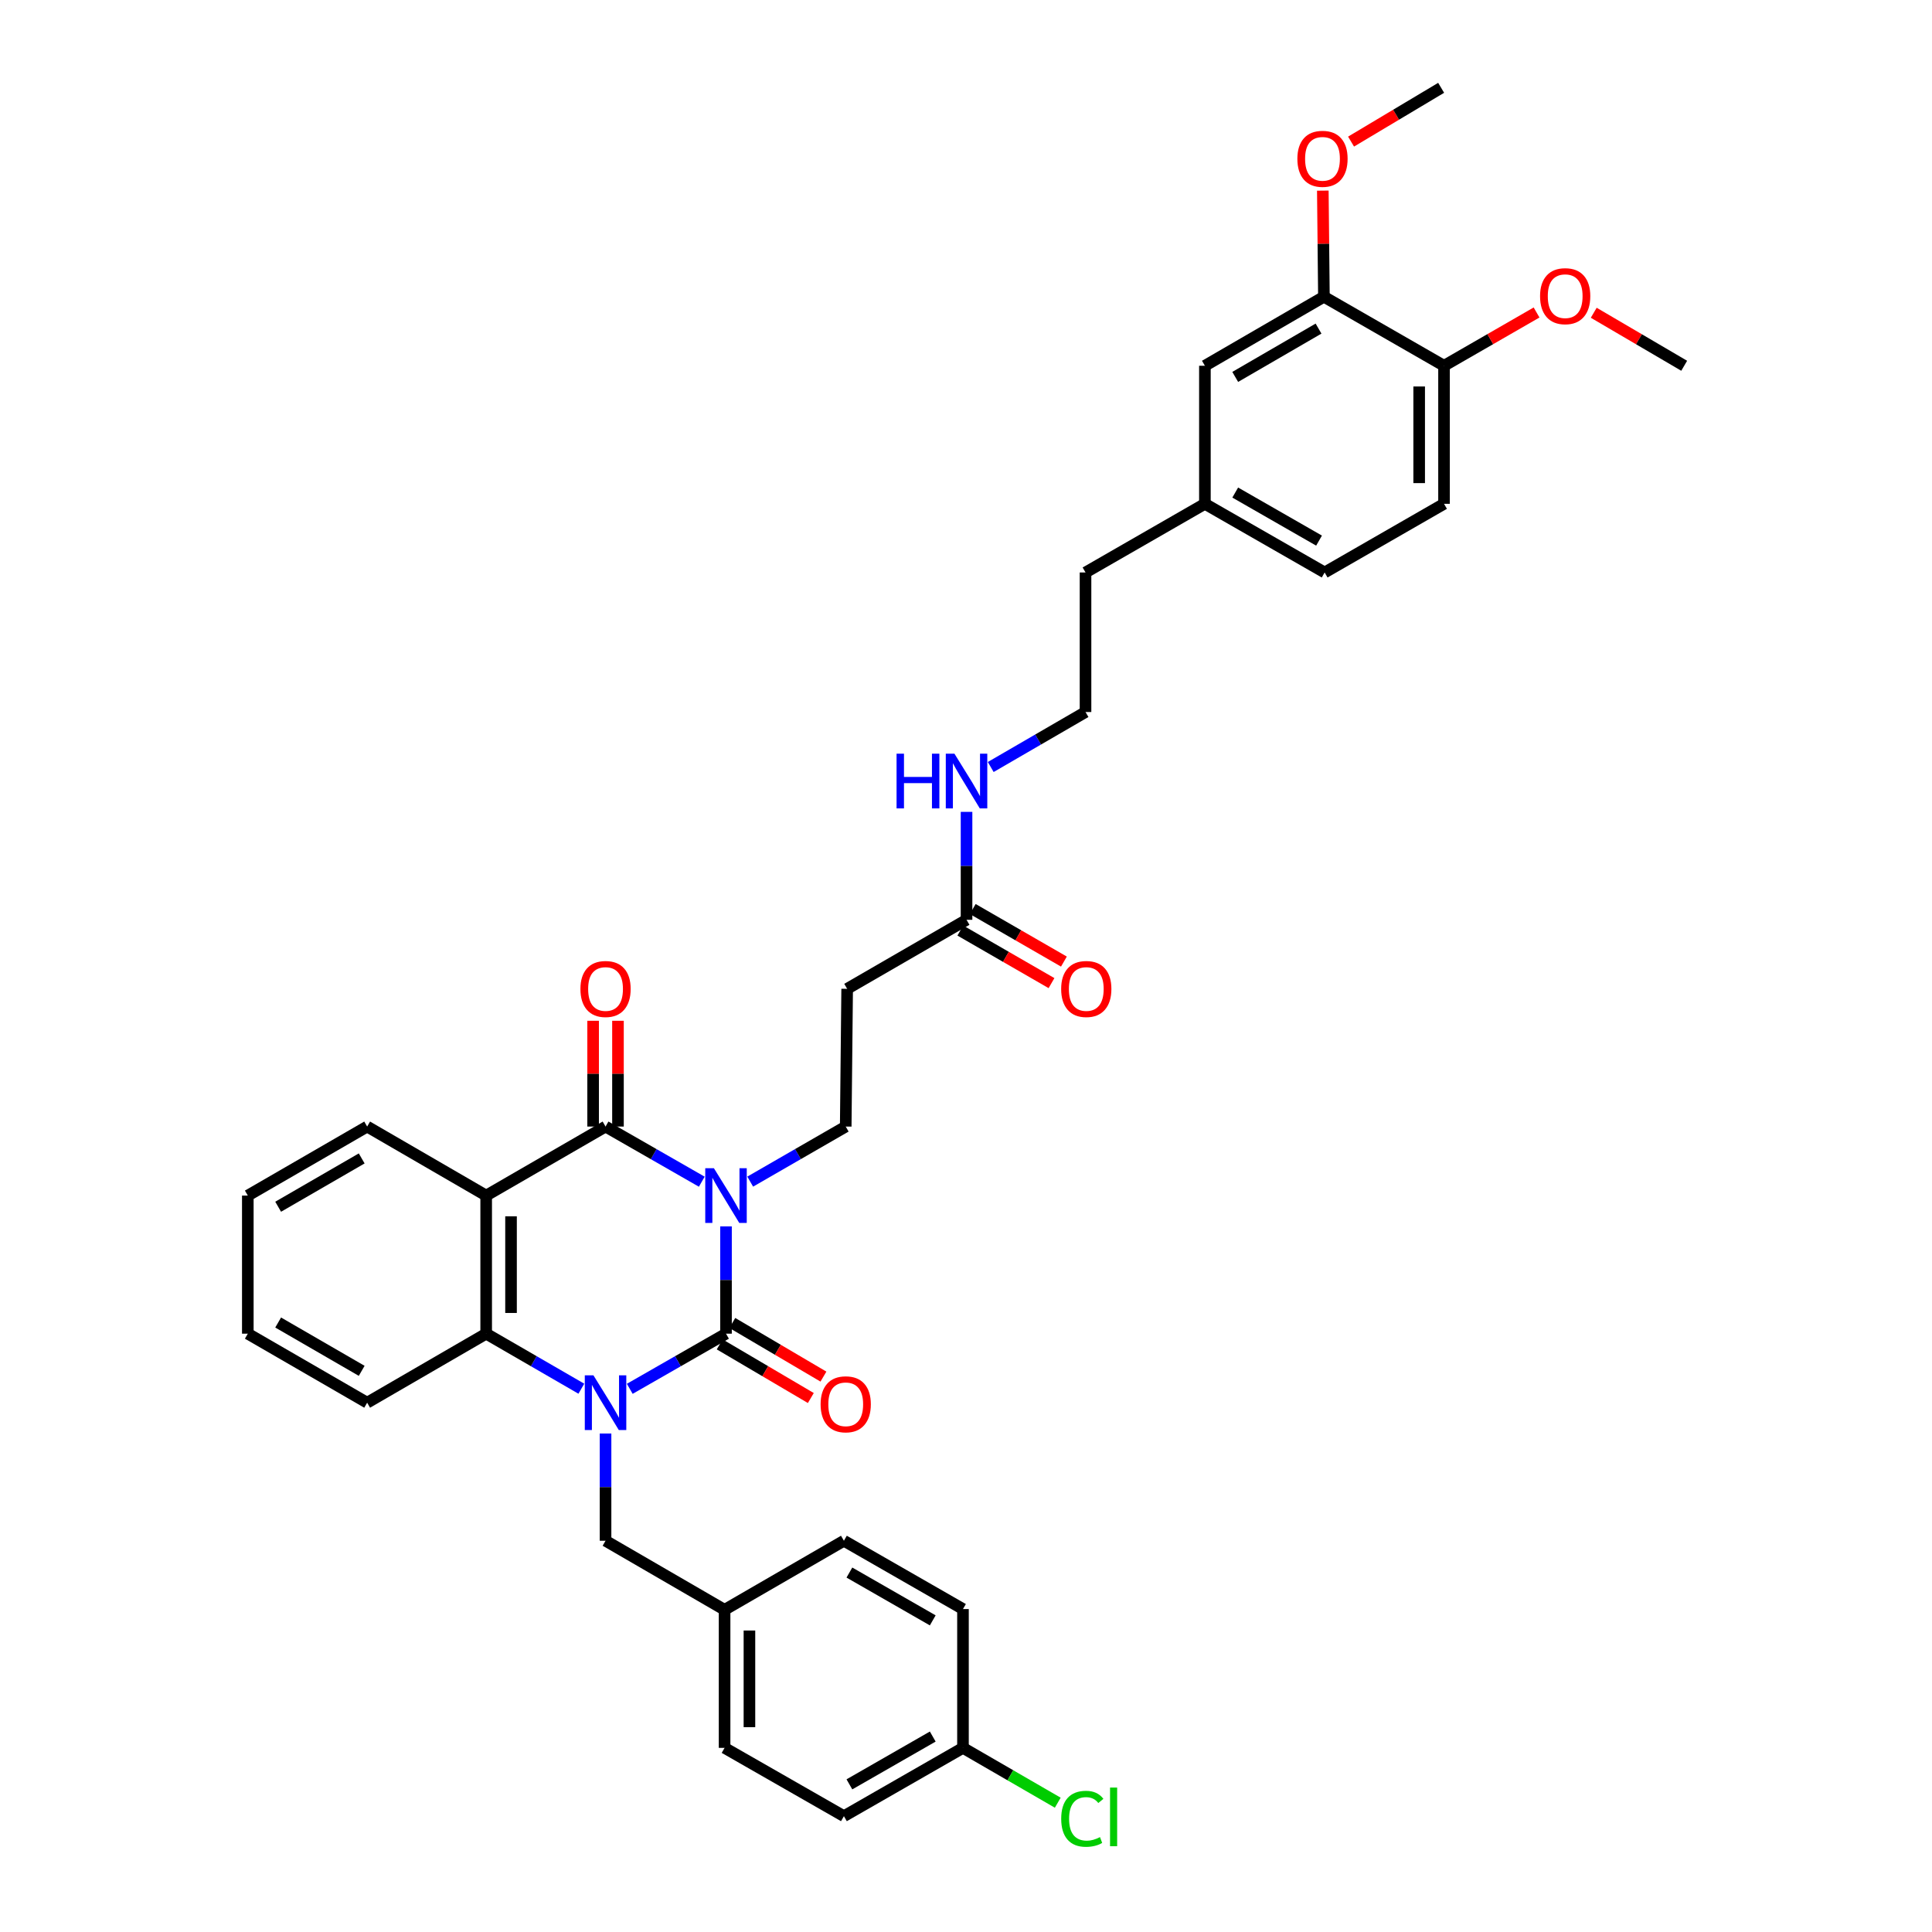 <?xml version='1.0' encoding='iso-8859-1'?>
<svg version='1.1' baseProfile='full'
              xmlns='http://www.w3.org/2000/svg'
                      xmlns:rdkit='http://www.rdkit.org/xml'
                      xmlns:xlink='http://www.w3.org/1999/xlink'
                  xml:space='preserve'
width='1000px' height='1000px' viewBox='0 0 1000 1000'>
<!-- END OF HEADER -->
<rect style='opacity:1.0;fill:#FFFFFF;stroke:none' width='1000' height='1000' x='0' y='0'> </rect>
<path class='bond-0' d='M 375.779,634.778 L 375.779,662.543' style='fill:none;fill-rule:evenodd;stroke:#0000FF;stroke-width:6px;stroke-linecap:butt;stroke-linejoin:miter;stroke-opacity:1' />
<path class='bond-0' d='M 375.779,662.543 L 375.779,690.308' style='fill:none;fill-rule:evenodd;stroke:#000000;stroke-width:6px;stroke-linecap:butt;stroke-linejoin:miter;stroke-opacity:1' />
<path class='bond-2' d='M 363.243,611.648 L 338.336,597.376' style='fill:none;fill-rule:evenodd;stroke:#0000FF;stroke-width:6px;stroke-linecap:butt;stroke-linejoin:miter;stroke-opacity:1' />
<path class='bond-2' d='M 338.336,597.376 L 313.429,583.104' style='fill:none;fill-rule:evenodd;stroke:#000000;stroke-width:6px;stroke-linecap:butt;stroke-linejoin:miter;stroke-opacity:1' />
<path class='bond-5' d='M 388.307,611.608 L 413.025,597.356' style='fill:none;fill-rule:evenodd;stroke:#0000FF;stroke-width:6px;stroke-linecap:butt;stroke-linejoin:miter;stroke-opacity:1' />
<path class='bond-5' d='M 413.025,597.356 L 437.743,583.104' style='fill:none;fill-rule:evenodd;stroke:#000000;stroke-width:6px;stroke-linecap:butt;stroke-linejoin:miter;stroke-opacity:1' />
<path class='bond-1' d='M 375.779,690.308 L 350.873,704.58' style='fill:none;fill-rule:evenodd;stroke:#000000;stroke-width:6px;stroke-linecap:butt;stroke-linejoin:miter;stroke-opacity:1' />
<path class='bond-1' d='M 350.873,704.58 L 325.966,718.851' style='fill:none;fill-rule:evenodd;stroke:#0000FF;stroke-width:6px;stroke-linecap:butt;stroke-linejoin:miter;stroke-opacity:1' />
<path class='bond-8' d='M 372.517,695.851 L 396.1,709.732' style='fill:none;fill-rule:evenodd;stroke:#000000;stroke-width:6px;stroke-linecap:butt;stroke-linejoin:miter;stroke-opacity:1' />
<path class='bond-8' d='M 396.1,709.732 L 419.683,723.612' style='fill:none;fill-rule:evenodd;stroke:#FF0000;stroke-width:6px;stroke-linecap:butt;stroke-linejoin:miter;stroke-opacity:1' />
<path class='bond-8' d='M 379.042,684.764 L 402.625,698.645' style='fill:none;fill-rule:evenodd;stroke:#000000;stroke-width:6px;stroke-linecap:butt;stroke-linejoin:miter;stroke-opacity:1' />
<path class='bond-8' d='M 402.625,698.645 L 426.208,712.526' style='fill:none;fill-rule:evenodd;stroke:#FF0000;stroke-width:6px;stroke-linecap:butt;stroke-linejoin:miter;stroke-opacity:1' />
<path class='bond-6' d='M 313.429,741.981 L 313.429,769.736' style='fill:none;fill-rule:evenodd;stroke:#0000FF;stroke-width:6px;stroke-linecap:butt;stroke-linejoin:miter;stroke-opacity:1' />
<path class='bond-6' d='M 313.429,769.736 L 313.429,797.49' style='fill:none;fill-rule:evenodd;stroke:#000000;stroke-width:6px;stroke-linecap:butt;stroke-linejoin:miter;stroke-opacity:1' />
<path class='bond-36' d='M 300.905,718.793 L 276.275,704.55' style='fill:none;fill-rule:evenodd;stroke:#0000FF;stroke-width:6px;stroke-linecap:butt;stroke-linejoin:miter;stroke-opacity:1' />
<path class='bond-36' d='M 276.275,704.55 L 251.644,690.308' style='fill:none;fill-rule:evenodd;stroke:#000000;stroke-width:6px;stroke-linecap:butt;stroke-linejoin:miter;stroke-opacity:1' />
<path class='bond-3' d='M 313.429,583.104 L 251.644,618.831' style='fill:none;fill-rule:evenodd;stroke:#000000;stroke-width:6px;stroke-linecap:butt;stroke-linejoin:miter;stroke-opacity:1' />
<path class='bond-10' d='M 319.862,583.104 L 319.862,555.73' style='fill:none;fill-rule:evenodd;stroke:#000000;stroke-width:6px;stroke-linecap:butt;stroke-linejoin:miter;stroke-opacity:1' />
<path class='bond-10' d='M 319.862,555.73 L 319.862,528.355' style='fill:none;fill-rule:evenodd;stroke:#FF0000;stroke-width:6px;stroke-linecap:butt;stroke-linejoin:miter;stroke-opacity:1' />
<path class='bond-10' d='M 306.997,583.104 L 306.997,555.73' style='fill:none;fill-rule:evenodd;stroke:#000000;stroke-width:6px;stroke-linecap:butt;stroke-linejoin:miter;stroke-opacity:1' />
<path class='bond-10' d='M 306.997,555.73 L 306.997,528.355' style='fill:none;fill-rule:evenodd;stroke:#FF0000;stroke-width:6px;stroke-linecap:butt;stroke-linejoin:miter;stroke-opacity:1' />
<path class='bond-4' d='M 251.644,618.831 L 251.644,690.308' style='fill:none;fill-rule:evenodd;stroke:#000000;stroke-width:6px;stroke-linecap:butt;stroke-linejoin:miter;stroke-opacity:1' />
<path class='bond-4' d='M 264.509,629.553 L 264.509,679.586' style='fill:none;fill-rule:evenodd;stroke:#000000;stroke-width:6px;stroke-linecap:butt;stroke-linejoin:miter;stroke-opacity:1' />
<path class='bond-18' d='M 251.644,618.831 L 190.038,583.104' style='fill:none;fill-rule:evenodd;stroke:#000000;stroke-width:6px;stroke-linecap:butt;stroke-linejoin:miter;stroke-opacity:1' />
<path class='bond-24' d='M 251.644,690.308 L 190.038,726.035' style='fill:none;fill-rule:evenodd;stroke:#000000;stroke-width:6px;stroke-linecap:butt;stroke-linejoin:miter;stroke-opacity:1' />
<path class='bond-7' d='M 437.743,583.104 L 438.486,511.813' style='fill:none;fill-rule:evenodd;stroke:#000000;stroke-width:6px;stroke-linecap:butt;stroke-linejoin:miter;stroke-opacity:1' />
<path class='bond-17' d='M 313.429,797.49 L 375.043,833.232' style='fill:none;fill-rule:evenodd;stroke:#000000;stroke-width:6px;stroke-linecap:butt;stroke-linejoin:miter;stroke-opacity:1' />
<path class='bond-9' d='M 438.486,511.813 L 500.279,476.086' style='fill:none;fill-rule:evenodd;stroke:#000000;stroke-width:6px;stroke-linecap:butt;stroke-linejoin:miter;stroke-opacity:1' />
<path class='bond-14' d='M 497.066,481.658 L 520.661,495.26' style='fill:none;fill-rule:evenodd;stroke:#000000;stroke-width:6px;stroke-linecap:butt;stroke-linejoin:miter;stroke-opacity:1' />
<path class='bond-14' d='M 520.661,495.26 L 544.256,508.861' style='fill:none;fill-rule:evenodd;stroke:#FF0000;stroke-width:6px;stroke-linecap:butt;stroke-linejoin:miter;stroke-opacity:1' />
<path class='bond-14' d='M 503.491,470.513 L 527.086,484.114' style='fill:none;fill-rule:evenodd;stroke:#000000;stroke-width:6px;stroke-linecap:butt;stroke-linejoin:miter;stroke-opacity:1' />
<path class='bond-14' d='M 527.086,484.114 L 550.681,497.716' style='fill:none;fill-rule:evenodd;stroke:#FF0000;stroke-width:6px;stroke-linecap:butt;stroke-linejoin:miter;stroke-opacity:1' />
<path class='bond-15' d='M 500.279,476.086 L 500.279,448.154' style='fill:none;fill-rule:evenodd;stroke:#000000;stroke-width:6px;stroke-linecap:butt;stroke-linejoin:miter;stroke-opacity:1' />
<path class='bond-15' d='M 500.279,448.154 L 500.279,420.222' style='fill:none;fill-rule:evenodd;stroke:#0000FF;stroke-width:6px;stroke-linecap:butt;stroke-linejoin:miter;stroke-opacity:1' />
<path class='bond-11' d='M 685.256,153.595 L 623.656,189.322' style='fill:none;fill-rule:evenodd;stroke:#000000;stroke-width:6px;stroke-linecap:butt;stroke-linejoin:miter;stroke-opacity:1' />
<path class='bond-11' d='M 682.47,170.082 L 639.35,195.091' style='fill:none;fill-rule:evenodd;stroke:#000000;stroke-width:6px;stroke-linecap:butt;stroke-linejoin:miter;stroke-opacity:1' />
<path class='bond-22' d='M 685.256,153.595 L 684.973,126.13' style='fill:none;fill-rule:evenodd;stroke:#000000;stroke-width:6px;stroke-linecap:butt;stroke-linejoin:miter;stroke-opacity:1' />
<path class='bond-22' d='M 684.973,126.13 L 684.69,98.665' style='fill:none;fill-rule:evenodd;stroke:#FF0000;stroke-width:6px;stroke-linecap:butt;stroke-linejoin:miter;stroke-opacity:1' />
<path class='bond-39' d='M 685.256,153.595 L 747.427,189.322' style='fill:none;fill-rule:evenodd;stroke:#000000;stroke-width:6px;stroke-linecap:butt;stroke-linejoin:miter;stroke-opacity:1' />
<path class='bond-12' d='M 747.427,189.322 L 747.427,260.777' style='fill:none;fill-rule:evenodd;stroke:#000000;stroke-width:6px;stroke-linecap:butt;stroke-linejoin:miter;stroke-opacity:1' />
<path class='bond-12' d='M 734.562,200.04 L 734.562,250.059' style='fill:none;fill-rule:evenodd;stroke:#000000;stroke-width:6px;stroke-linecap:butt;stroke-linejoin:miter;stroke-opacity:1' />
<path class='bond-29' d='M 747.427,189.322 L 771.376,175.533' style='fill:none;fill-rule:evenodd;stroke:#000000;stroke-width:6px;stroke-linecap:butt;stroke-linejoin:miter;stroke-opacity:1' />
<path class='bond-29' d='M 771.376,175.533 L 795.325,161.743' style='fill:none;fill-rule:evenodd;stroke:#FF0000;stroke-width:6px;stroke-linecap:butt;stroke-linejoin:miter;stroke-opacity:1' />
<path class='bond-13' d='M 623.656,189.322 L 623.656,260.777' style='fill:none;fill-rule:evenodd;stroke:#000000;stroke-width:6px;stroke-linecap:butt;stroke-linejoin:miter;stroke-opacity:1' />
<path class='bond-30' d='M 512.799,397.003 L 537.331,382.771' style='fill:none;fill-rule:evenodd;stroke:#0000FF;stroke-width:6px;stroke-linecap:butt;stroke-linejoin:miter;stroke-opacity:1' />
<path class='bond-30' d='M 537.331,382.771 L 561.864,368.539' style='fill:none;fill-rule:evenodd;stroke:#000000;stroke-width:6px;stroke-linecap:butt;stroke-linejoin:miter;stroke-opacity:1' />
<path class='bond-16' d='M 747.427,260.777 L 685.634,296.312' style='fill:none;fill-rule:evenodd;stroke:#000000;stroke-width:6px;stroke-linecap:butt;stroke-linejoin:miter;stroke-opacity:1' />
<path class='bond-25' d='M 375.043,833.232 L 436.807,797.49' style='fill:none;fill-rule:evenodd;stroke:#000000;stroke-width:6px;stroke-linecap:butt;stroke-linejoin:miter;stroke-opacity:1' />
<path class='bond-26' d='M 375.043,833.232 L 375.043,904.694' style='fill:none;fill-rule:evenodd;stroke:#000000;stroke-width:6px;stroke-linecap:butt;stroke-linejoin:miter;stroke-opacity:1' />
<path class='bond-26' d='M 387.908,843.951 L 387.908,893.975' style='fill:none;fill-rule:evenodd;stroke:#000000;stroke-width:6px;stroke-linecap:butt;stroke-linejoin:miter;stroke-opacity:1' />
<path class='bond-34' d='M 190.038,583.104 L 128.267,618.831' style='fill:none;fill-rule:evenodd;stroke:#000000;stroke-width:6px;stroke-linecap:butt;stroke-linejoin:miter;stroke-opacity:1' />
<path class='bond-34' d='M 187.213,599.599 L 143.973,624.608' style='fill:none;fill-rule:evenodd;stroke:#000000;stroke-width:6px;stroke-linecap:butt;stroke-linejoin:miter;stroke-opacity:1' />
<path class='bond-19' d='M 623.656,260.777 L 561.864,296.312' style='fill:none;fill-rule:evenodd;stroke:#000000;stroke-width:6px;stroke-linecap:butt;stroke-linejoin:miter;stroke-opacity:1' />
<path class='bond-21' d='M 623.656,260.777 L 685.634,296.312' style='fill:none;fill-rule:evenodd;stroke:#000000;stroke-width:6px;stroke-linecap:butt;stroke-linejoin:miter;stroke-opacity:1' />
<path class='bond-21' d='M 639.352,254.947 L 682.736,279.821' style='fill:none;fill-rule:evenodd;stroke:#000000;stroke-width:6px;stroke-linecap:butt;stroke-linejoin:miter;stroke-opacity:1' />
<path class='bond-20' d='M 498.435,904.694 L 436.807,940.043' style='fill:none;fill-rule:evenodd;stroke:#000000;stroke-width:6px;stroke-linecap:butt;stroke-linejoin:miter;stroke-opacity:1' />
<path class='bond-20' d='M 482.79,898.837 L 439.65,923.581' style='fill:none;fill-rule:evenodd;stroke:#000000;stroke-width:6px;stroke-linecap:butt;stroke-linejoin:miter;stroke-opacity:1' />
<path class='bond-23' d='M 498.435,904.694 L 522.965,918.884' style='fill:none;fill-rule:evenodd;stroke:#000000;stroke-width:6px;stroke-linecap:butt;stroke-linejoin:miter;stroke-opacity:1' />
<path class='bond-23' d='M 522.965,918.884 L 547.495,933.073' style='fill:none;fill-rule:evenodd;stroke:#00CC00;stroke-width:6px;stroke-linecap:butt;stroke-linejoin:miter;stroke-opacity:1' />
<path class='bond-38' d='M 498.435,904.694 L 498.435,832.846' style='fill:none;fill-rule:evenodd;stroke:#000000;stroke-width:6px;stroke-linecap:butt;stroke-linejoin:miter;stroke-opacity:1' />
<path class='bond-32' d='M 699.308,73.29 L 722.62,59.372' style='fill:none;fill-rule:evenodd;stroke:#FF0000;stroke-width:6px;stroke-linecap:butt;stroke-linejoin:miter;stroke-opacity:1' />
<path class='bond-32' d='M 722.62,59.372 L 745.933,45.455' style='fill:none;fill-rule:evenodd;stroke:#000000;stroke-width:6px;stroke-linecap:butt;stroke-linejoin:miter;stroke-opacity:1' />
<path class='bond-37' d='M 190.038,726.035 L 128.267,690.308' style='fill:none;fill-rule:evenodd;stroke:#000000;stroke-width:6px;stroke-linecap:butt;stroke-linejoin:miter;stroke-opacity:1' />
<path class='bond-37' d='M 187.213,709.54 L 143.973,684.531' style='fill:none;fill-rule:evenodd;stroke:#000000;stroke-width:6px;stroke-linecap:butt;stroke-linejoin:miter;stroke-opacity:1' />
<path class='bond-27' d='M 436.807,797.49 L 498.435,832.846' style='fill:none;fill-rule:evenodd;stroke:#000000;stroke-width:6px;stroke-linecap:butt;stroke-linejoin:miter;stroke-opacity:1' />
<path class='bond-27' d='M 439.649,813.952 L 482.789,838.701' style='fill:none;fill-rule:evenodd;stroke:#000000;stroke-width:6px;stroke-linecap:butt;stroke-linejoin:miter;stroke-opacity:1' />
<path class='bond-28' d='M 375.043,904.694 L 436.807,940.043' style='fill:none;fill-rule:evenodd;stroke:#000000;stroke-width:6px;stroke-linecap:butt;stroke-linejoin:miter;stroke-opacity:1' />
<path class='bond-33' d='M 824.919,161.882 L 848.326,175.602' style='fill:none;fill-rule:evenodd;stroke:#FF0000;stroke-width:6px;stroke-linecap:butt;stroke-linejoin:miter;stroke-opacity:1' />
<path class='bond-33' d='M 848.326,175.602 L 871.733,189.322' style='fill:none;fill-rule:evenodd;stroke:#000000;stroke-width:6px;stroke-linecap:butt;stroke-linejoin:miter;stroke-opacity:1' />
<path class='bond-31' d='M 561.864,368.539 L 561.864,296.312' style='fill:none;fill-rule:evenodd;stroke:#000000;stroke-width:6px;stroke-linecap:butt;stroke-linejoin:miter;stroke-opacity:1' />
<path class='bond-35' d='M 128.267,618.831 L 128.267,690.308' style='fill:none;fill-rule:evenodd;stroke:#000000;stroke-width:6px;stroke-linecap:butt;stroke-linejoin:miter;stroke-opacity:1' />
<path  class='atom-0' d='M 369.519 604.671
L 378.799 619.671
Q 379.719 621.151, 381.199 623.831
Q 382.679 626.511, 382.759 626.671
L 382.759 604.671
L 386.519 604.671
L 386.519 632.991
L 382.639 632.991
L 372.679 616.591
Q 371.519 614.671, 370.279 612.471
Q 369.079 610.271, 368.719 609.591
L 368.719 632.991
L 365.039 632.991
L 365.039 604.671
L 369.519 604.671
' fill='#0000FF'/>
<path  class='atom-2' d='M 307.169 711.875
L 316.449 726.875
Q 317.369 728.355, 318.849 731.035
Q 320.329 733.715, 320.409 733.875
L 320.409 711.875
L 324.169 711.875
L 324.169 740.195
L 320.289 740.195
L 310.329 723.795
Q 309.169 721.875, 307.929 719.675
Q 306.729 717.475, 306.369 716.795
L 306.369 740.195
L 302.689 740.195
L 302.689 711.875
L 307.169 711.875
' fill='#0000FF'/>
<path  class='atom-9' d='M 424.743 726.858
Q 424.743 720.058, 428.103 716.258
Q 431.463 712.458, 437.743 712.458
Q 444.023 712.458, 447.383 716.258
Q 450.743 720.058, 450.743 726.858
Q 450.743 733.738, 447.343 737.658
Q 443.943 741.538, 437.743 741.538
Q 431.503 741.538, 428.103 737.658
Q 424.743 733.778, 424.743 726.858
M 437.743 738.338
Q 442.063 738.338, 444.383 735.458
Q 446.743 732.538, 446.743 726.858
Q 446.743 721.298, 444.383 718.498
Q 442.063 715.658, 437.743 715.658
Q 433.423 715.658, 431.063 718.458
Q 428.743 721.258, 428.743 726.858
Q 428.743 732.578, 431.063 735.458
Q 433.423 738.338, 437.743 738.338
' fill='#FF0000'/>
<path  class='atom-11' d='M 300.429 511.893
Q 300.429 505.093, 303.789 501.293
Q 307.149 497.493, 313.429 497.493
Q 319.709 497.493, 323.069 501.293
Q 326.429 505.093, 326.429 511.893
Q 326.429 518.773, 323.029 522.693
Q 319.629 526.573, 313.429 526.573
Q 307.189 526.573, 303.789 522.693
Q 300.429 518.813, 300.429 511.893
M 313.429 523.373
Q 317.749 523.373, 320.069 520.493
Q 322.429 517.573, 322.429 511.893
Q 322.429 506.333, 320.069 503.533
Q 317.749 500.693, 313.429 500.693
Q 309.109 500.693, 306.749 503.493
Q 304.429 506.293, 304.429 511.893
Q 304.429 517.613, 306.749 520.493
Q 309.109 523.373, 313.429 523.373
' fill='#FF0000'/>
<path  class='atom-15' d='M 549.257 511.893
Q 549.257 505.093, 552.617 501.293
Q 555.977 497.493, 562.257 497.493
Q 568.537 497.493, 571.897 501.293
Q 575.257 505.093, 575.257 511.893
Q 575.257 518.773, 571.857 522.693
Q 568.457 526.573, 562.257 526.573
Q 556.017 526.573, 552.617 522.693
Q 549.257 518.813, 549.257 511.893
M 562.257 523.373
Q 566.577 523.373, 568.897 520.493
Q 571.257 517.573, 571.257 511.893
Q 571.257 506.333, 568.897 503.533
Q 566.577 500.693, 562.257 500.693
Q 557.937 500.693, 555.577 503.493
Q 553.257 506.293, 553.257 511.893
Q 553.257 517.613, 555.577 520.493
Q 557.937 523.373, 562.257 523.373
' fill='#FF0000'/>
<path  class='atom-16' d='M 464.059 390.106
L 467.899 390.106
L 467.899 402.146
L 482.379 402.146
L 482.379 390.106
L 486.219 390.106
L 486.219 418.426
L 482.379 418.426
L 482.379 405.346
L 467.899 405.346
L 467.899 418.426
L 464.059 418.426
L 464.059 390.106
' fill='#0000FF'/>
<path  class='atom-16' d='M 494.019 390.106
L 503.299 405.106
Q 504.219 406.586, 505.699 409.266
Q 507.179 411.946, 507.259 412.106
L 507.259 390.106
L 511.019 390.106
L 511.019 418.426
L 507.139 418.426
L 497.179 402.026
Q 496.019 400.106, 494.779 397.906
Q 493.579 395.706, 493.219 395.026
L 493.219 418.426
L 489.539 418.426
L 489.539 390.106
L 494.019 390.106
' fill='#0000FF'/>
<path  class='atom-23' d='M 671.519 82.198
Q 671.519 75.398, 674.879 71.598
Q 678.239 67.798, 684.519 67.798
Q 690.799 67.798, 694.159 71.598
Q 697.519 75.398, 697.519 82.198
Q 697.519 89.078, 694.119 92.998
Q 690.719 96.878, 684.519 96.878
Q 678.279 96.878, 674.879 92.998
Q 671.519 89.118, 671.519 82.198
M 684.519 93.678
Q 688.839 93.678, 691.159 90.798
Q 693.519 87.878, 693.519 82.198
Q 693.519 76.638, 691.159 73.838
Q 688.839 70.998, 684.519 70.998
Q 680.199 70.998, 677.839 73.798
Q 675.519 76.598, 675.519 82.198
Q 675.519 87.918, 677.839 90.798
Q 680.199 93.678, 684.519 93.678
' fill='#FF0000'/>
<path  class='atom-24' d='M 549.279 941.402
Q 549.279 934.362, 552.559 930.682
Q 555.879 926.962, 562.159 926.962
Q 567.999 926.962, 571.119 931.082
L 568.479 933.242
Q 566.199 930.242, 562.159 930.242
Q 557.879 930.242, 555.599 933.122
Q 553.359 935.962, 553.359 941.402
Q 553.359 947.002, 555.679 949.882
Q 558.039 952.762, 562.599 952.762
Q 565.719 952.762, 569.359 950.882
L 570.479 953.882
Q 568.999 954.842, 566.759 955.402
Q 564.519 955.962, 562.039 955.962
Q 555.879 955.962, 552.559 952.202
Q 549.279 948.442, 549.279 941.402
' fill='#00CC00'/>
<path  class='atom-24' d='M 574.559 925.242
L 578.239 925.242
L 578.239 955.602
L 574.559 955.602
L 574.559 925.242
' fill='#00CC00'/>
<path  class='atom-30' d='M 797.134 153.296
Q 797.134 146.496, 800.494 142.696
Q 803.854 138.896, 810.134 138.896
Q 816.414 138.896, 819.774 142.696
Q 823.134 146.496, 823.134 153.296
Q 823.134 160.176, 819.734 164.096
Q 816.334 167.976, 810.134 167.976
Q 803.894 167.976, 800.494 164.096
Q 797.134 160.216, 797.134 153.296
M 810.134 164.776
Q 814.454 164.776, 816.774 161.896
Q 819.134 158.976, 819.134 153.296
Q 819.134 147.736, 816.774 144.936
Q 814.454 142.096, 810.134 142.096
Q 805.814 142.096, 803.454 144.896
Q 801.134 147.696, 801.134 153.296
Q 801.134 159.016, 803.454 161.896
Q 805.814 164.776, 810.134 164.776
' fill='#FF0000'/>
</svg>
